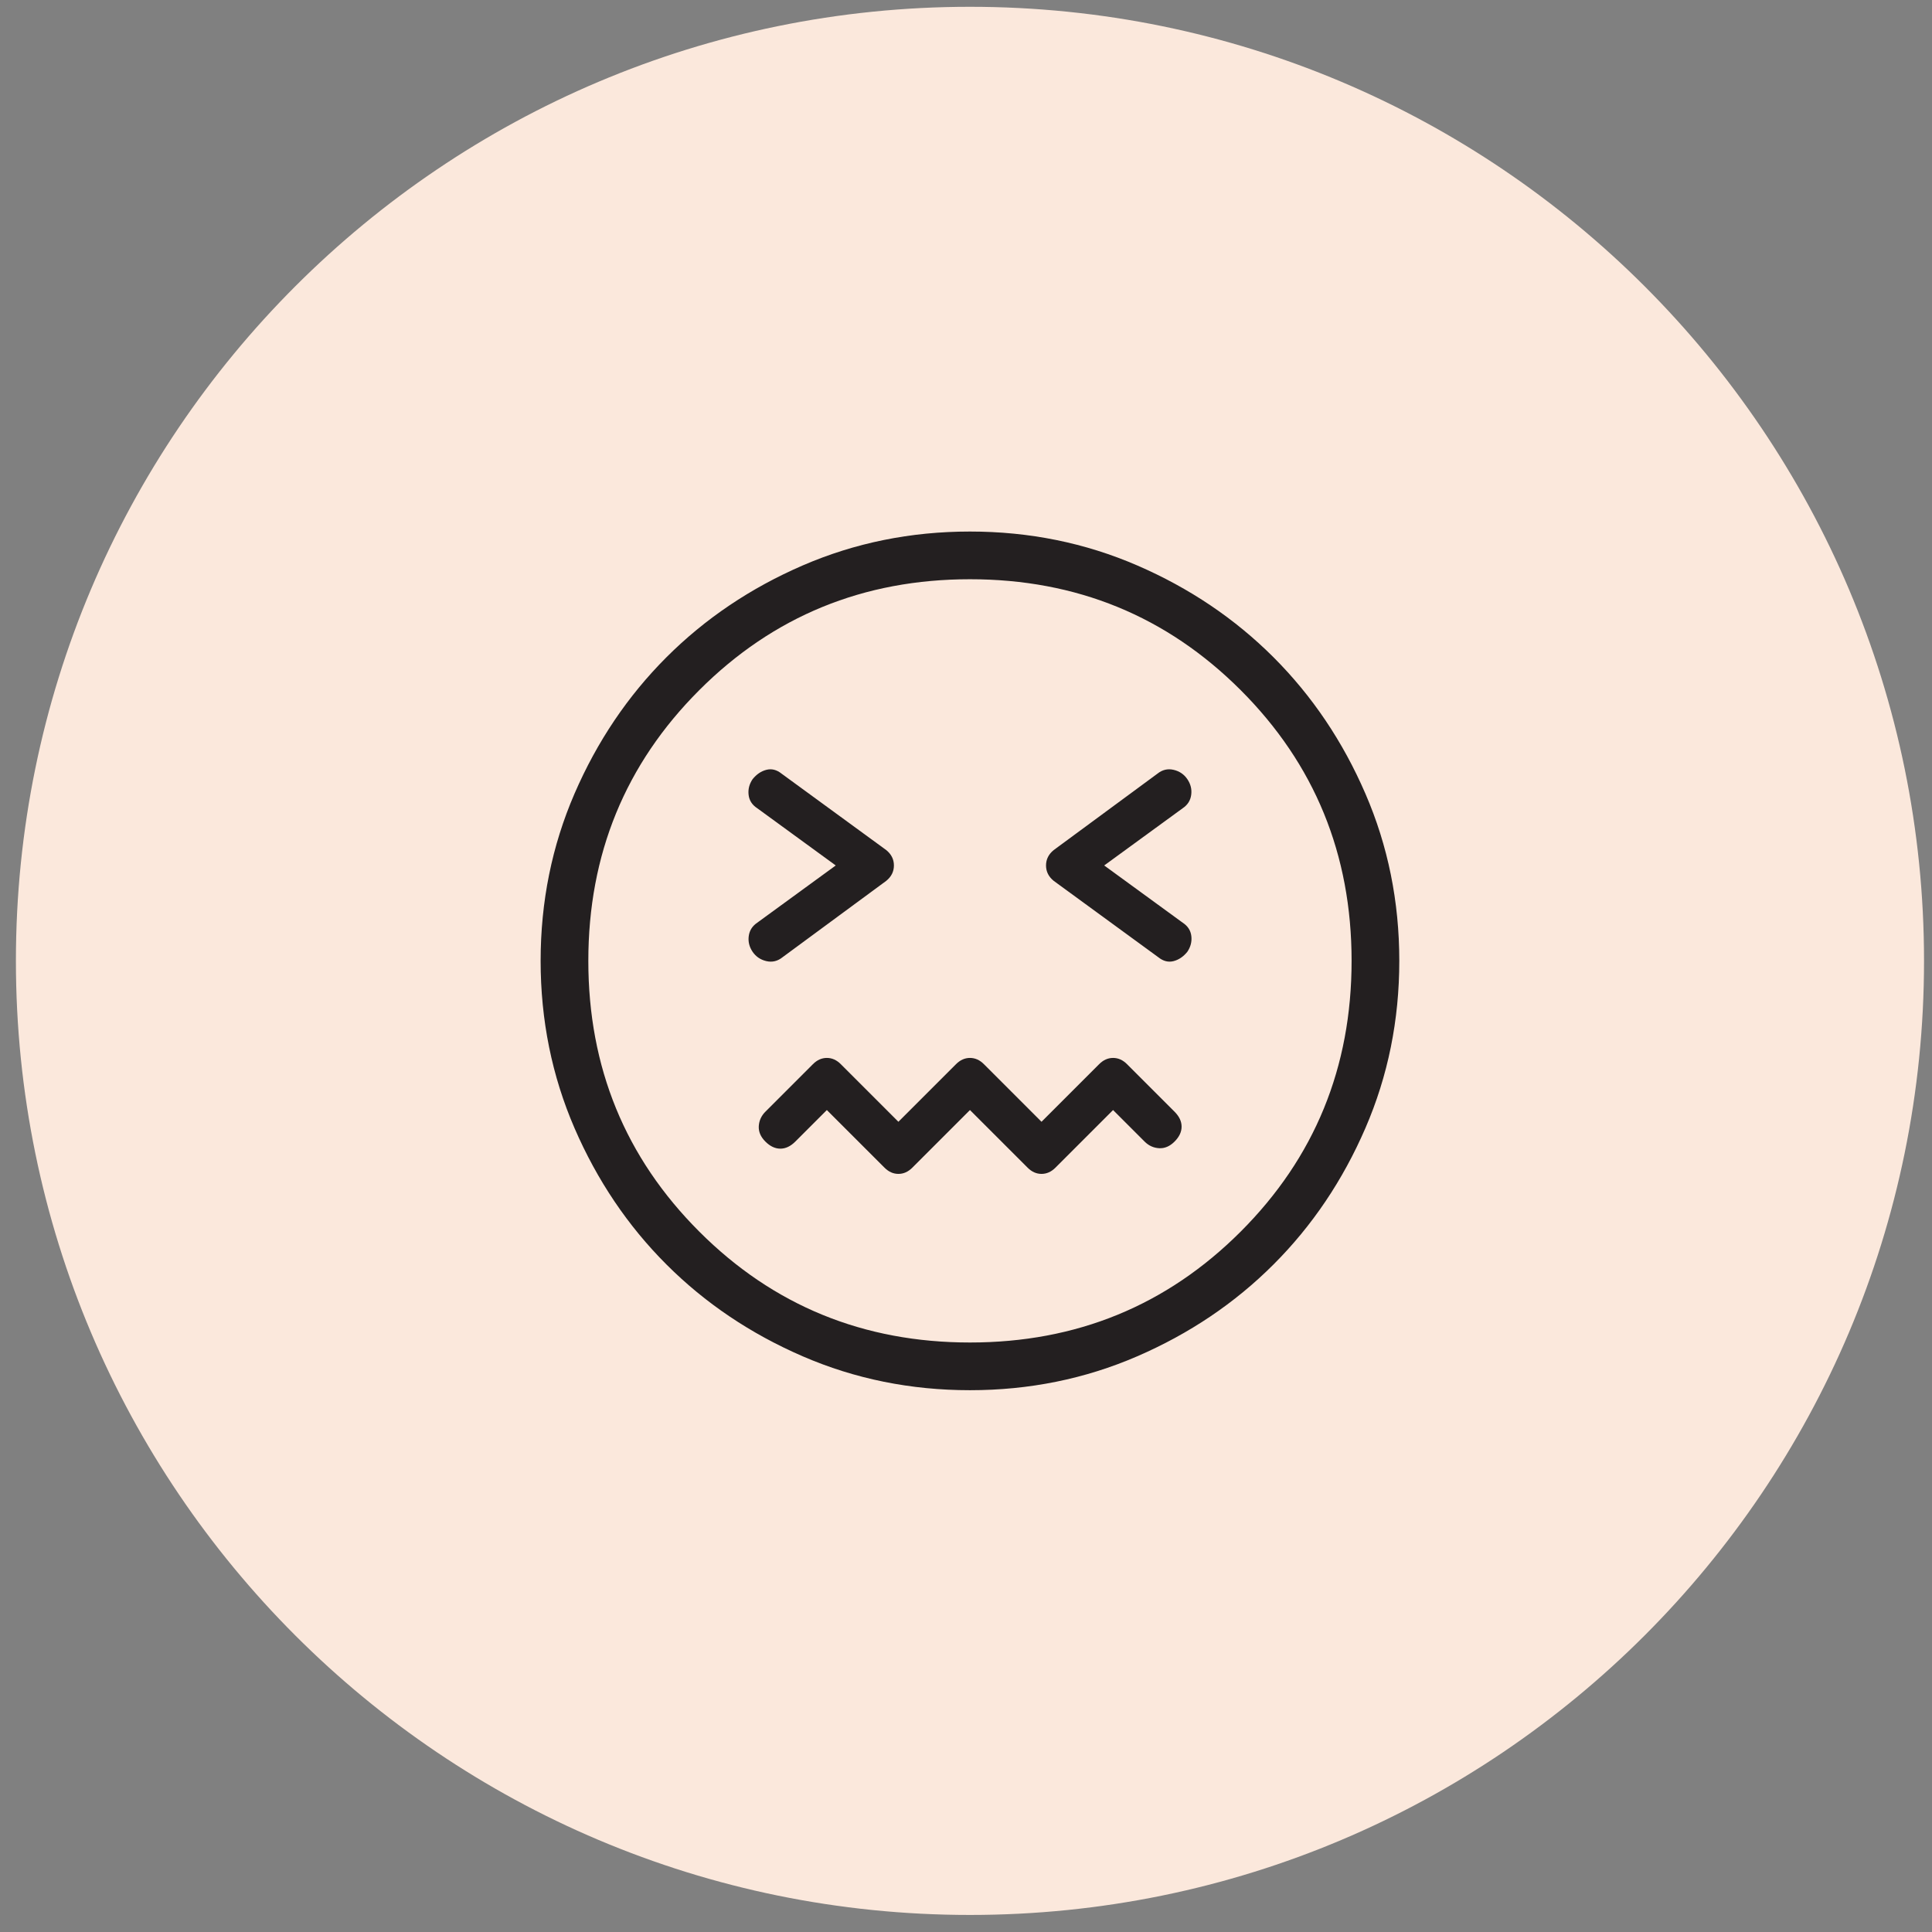 <svg width="81" height="81" viewBox="0 0 81 81" fill="none" xmlns="http://www.w3.org/2000/svg">
<rect x="0" y="0" width="81" height="81" fill="#808080" stroke="none"/>
<path d="M0.667 40.285C0.667 18.194 18.575 0.285 40.666 0.285C62.758 0.285 80.666 18.194 80.666 40.285C80.666 62.377 62.758 80.285 40.666 80.285C18.575 80.285 0.667 62.377 0.667 40.285Z" fill="#FBE8DC"/>
<g clip-path="url(#clip0_4413_2574)">
<path d="M40.666 46.539L43.082 48.954C43.256 49.129 43.451 49.216 43.666 49.216C43.882 49.216 44.077 49.129 44.251 48.954L46.666 46.539L47.989 47.862C48.161 48.034 48.364 48.126 48.597 48.139C48.831 48.152 49.046 48.059 49.243 47.862C49.441 47.665 49.539 47.456 49.539 47.235C49.539 47.014 49.441 46.806 49.243 46.608L47.251 44.616C47.077 44.441 46.882 44.354 46.666 44.354C46.451 44.354 46.256 44.441 46.082 44.616L43.666 47.031L41.251 44.616C41.077 44.441 40.882 44.354 40.666 44.354C40.451 44.354 40.256 44.441 40.082 44.616L37.666 47.031L35.251 44.616C35.077 44.441 34.882 44.354 34.666 44.354C34.451 44.354 34.256 44.441 34.082 44.616L32.09 46.608C31.918 46.78 31.826 46.983 31.812 47.216C31.8 47.45 31.892 47.665 32.09 47.862C32.287 48.059 32.496 48.158 32.717 48.158C32.937 48.158 33.146 48.059 33.343 47.862L34.666 46.539L37.082 48.954C37.256 49.129 37.451 49.216 37.666 49.216C37.882 49.216 38.077 49.129 38.251 48.954L40.666 46.539ZM35.039 36.285L31.747 38.685C31.542 38.824 31.424 39.009 31.392 39.243C31.36 39.476 31.413 39.695 31.551 39.901C31.69 40.106 31.882 40.237 32.128 40.295C32.374 40.352 32.6 40.299 32.805 40.135L37.155 36.931C37.37 36.757 37.478 36.541 37.478 36.285C37.478 36.029 37.37 35.813 37.155 35.639L32.767 32.435C32.562 32.271 32.349 32.218 32.128 32.276C31.908 32.333 31.715 32.465 31.551 32.67C31.413 32.875 31.358 33.094 31.386 33.328C31.414 33.561 31.535 33.747 31.747 33.885L35.039 36.285ZM46.294 36.285L49.586 33.885C49.791 33.747 49.91 33.561 49.941 33.328C49.974 33.094 49.92 32.875 49.782 32.67C49.643 32.465 49.451 32.333 49.205 32.276C48.959 32.218 48.733 32.271 48.528 32.435L44.178 35.639C43.963 35.813 43.855 36.029 43.855 36.285C43.855 36.541 43.963 36.757 44.178 36.931L48.566 40.135C48.772 40.299 48.984 40.352 49.205 40.295C49.425 40.237 49.618 40.106 49.782 39.901C49.92 39.695 49.975 39.476 49.947 39.243C49.919 39.009 49.798 38.824 49.586 38.685L46.294 36.285ZM40.666 58.285C38.182 58.285 35.845 57.812 33.655 56.864C31.465 55.916 29.56 54.633 27.939 53.012C26.319 51.392 25.035 49.486 24.087 47.297C23.14 45.107 22.666 42.77 22.666 40.285C22.666 37.8 23.14 35.463 24.087 33.274C25.035 31.084 26.319 29.179 27.939 27.558C29.56 25.938 31.465 24.654 33.655 23.706C35.845 22.759 38.182 22.285 40.666 22.285C43.151 22.285 45.488 22.759 47.678 23.706C49.868 24.654 51.773 25.938 53.394 27.558C55.014 29.179 56.298 31.084 57.245 33.274C58.193 35.463 58.666 37.8 58.666 40.285C58.666 42.77 58.193 45.107 57.245 47.297C56.298 49.486 55.014 51.392 53.394 53.012C51.773 54.633 49.868 55.916 47.678 56.864C45.488 57.812 43.151 58.285 40.666 58.285ZM40.666 56.285C45.133 56.285 48.916 54.735 52.017 51.635C55.117 48.535 56.666 44.752 56.666 40.285C56.666 35.819 55.117 32.035 52.017 28.935C48.916 25.835 45.133 24.285 40.666 24.285C36.2 24.285 32.416 25.835 29.317 28.935C26.216 32.035 24.666 35.819 24.666 40.285C24.666 44.752 26.216 48.535 29.317 51.635C32.416 54.735 36.2 56.285 40.666 56.285Z" fill="#231F20"/>
</g>
<defs>
<clipPath id="clip0_4413_2574">
<rect width="48" height="48" fill="white" transform="translate(16.666 16.285)"/>
</clipPath>
</defs>
</svg>
